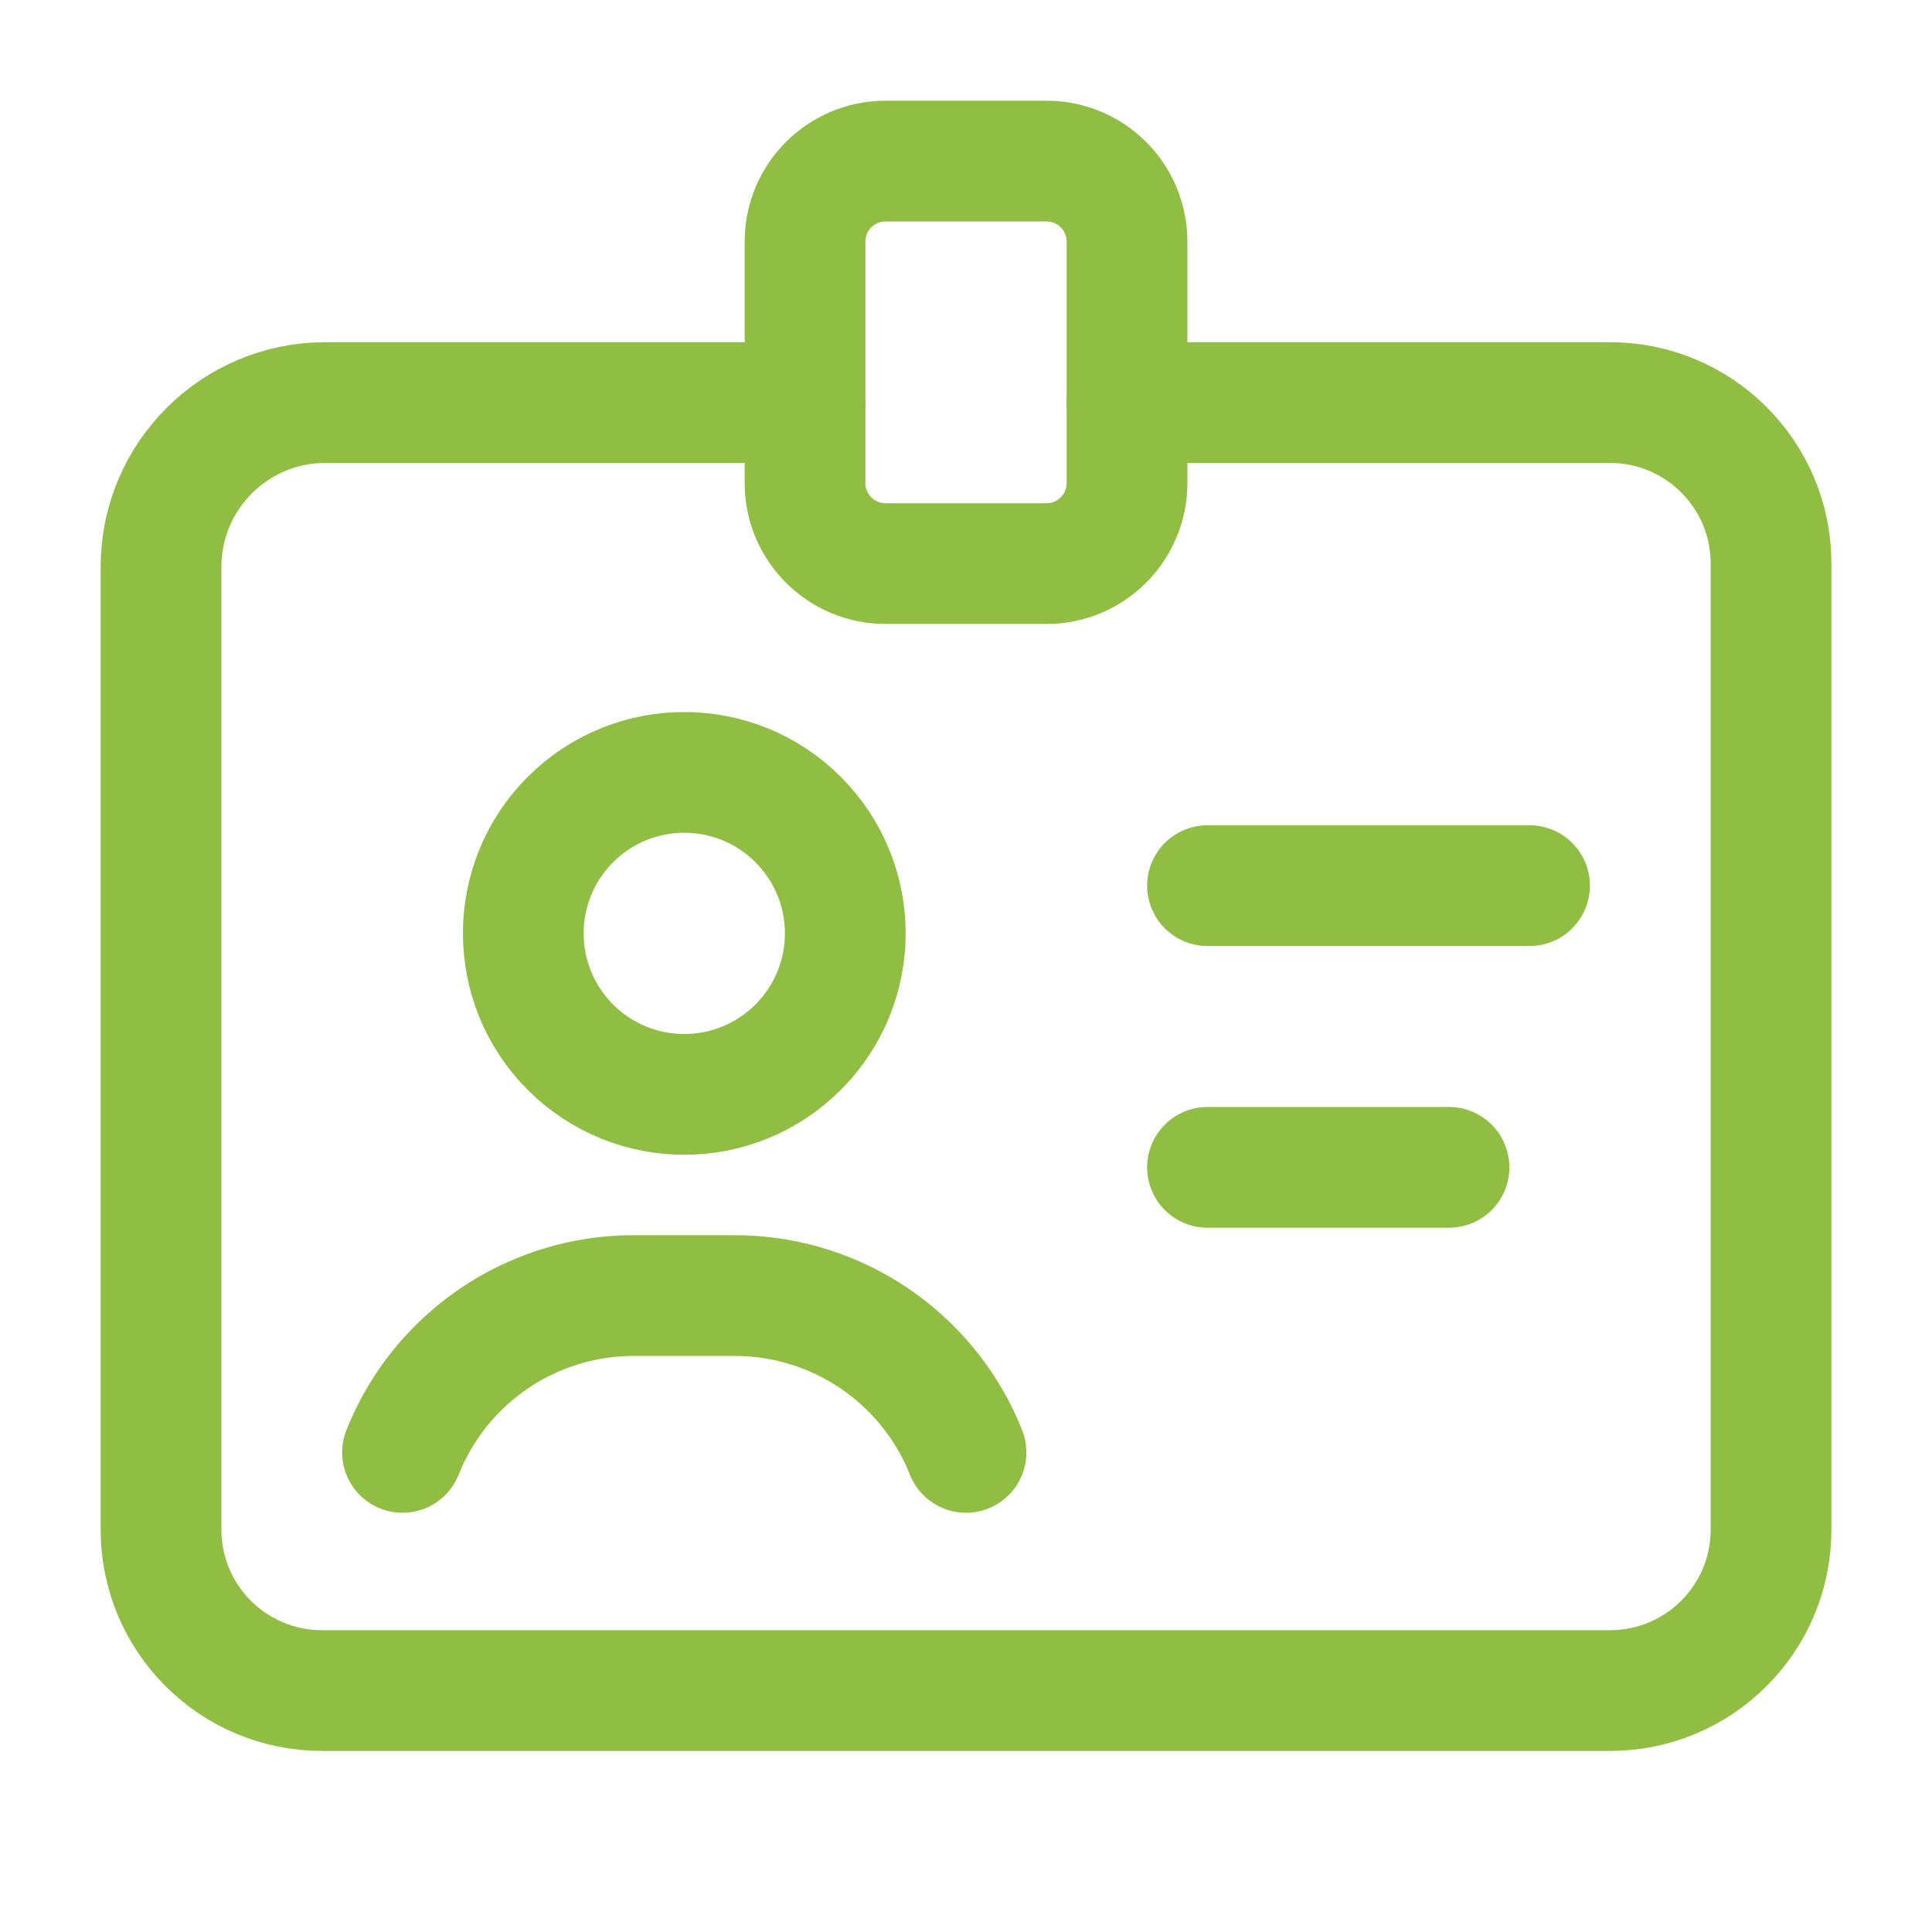 <svg xmlns="http://www.w3.org/2000/svg" width="32" height="32" viewBox="0 0 32 32" fill="none"><path d="M13.219 13.574C14.261 14.615 14.261 16.304 13.219 17.345C12.178 18.387 10.489 18.387 9.448 17.345C8.407 16.304 8.407 14.615 9.448 13.574C10.489 12.533 12.178 12.533 13.219 13.574" stroke="#90BE42" stroke-width="2" stroke-linecap="round" stroke-linejoin="round"></path><path d="M20 14.669H25.334" stroke="#90BE42" stroke-width="2" stroke-linecap="round" stroke-linejoin="round"></path><path d="M24 19.335H20" stroke="#90BE42" stroke-width="2" stroke-linecap="round" stroke-linejoin="round"></path><path d="M16 24.056C15.774 23.487 15.423 22.975 14.972 22.558V22.558C14.211 21.852 13.211 21.459 12.172 21.459H10.495C9.456 21.459 8.456 21.851 7.695 22.558V22.558C7.244 22.974 6.894 23.486 6.667 24.056" stroke="#90BE42" stroke-width="2" stroke-linecap="round" stroke-linejoin="round"></path><path fill-rule="evenodd" clip-rule="evenodd" d="M17.334 9.335H14.667C13.931 9.335 13.334 8.737 13.334 8.001V4.001C13.334 3.265 13.931 2.668 14.667 2.668H17.334C18.07 2.668 18.667 3.265 18.667 4.001V8.001C18.667 8.737 18.07 9.335 17.334 9.335Z" stroke="#90BE42" stroke-width="2" stroke-linecap="round" stroke-linejoin="round"></path><path d="M13.334 6.668H5.388C3.886 6.668 2.667 7.887 2.667 9.389V25.335C2.667 26.808 3.86 28.001 5.334 28.001H26.667C28.14 28.001 29.334 26.808 29.334 25.335V9.335C29.334 7.861 28.14 6.668 26.667 6.668H18.667" stroke="#90BE42" stroke-width="2" stroke-linecap="round" stroke-linejoin="round"></path></svg>